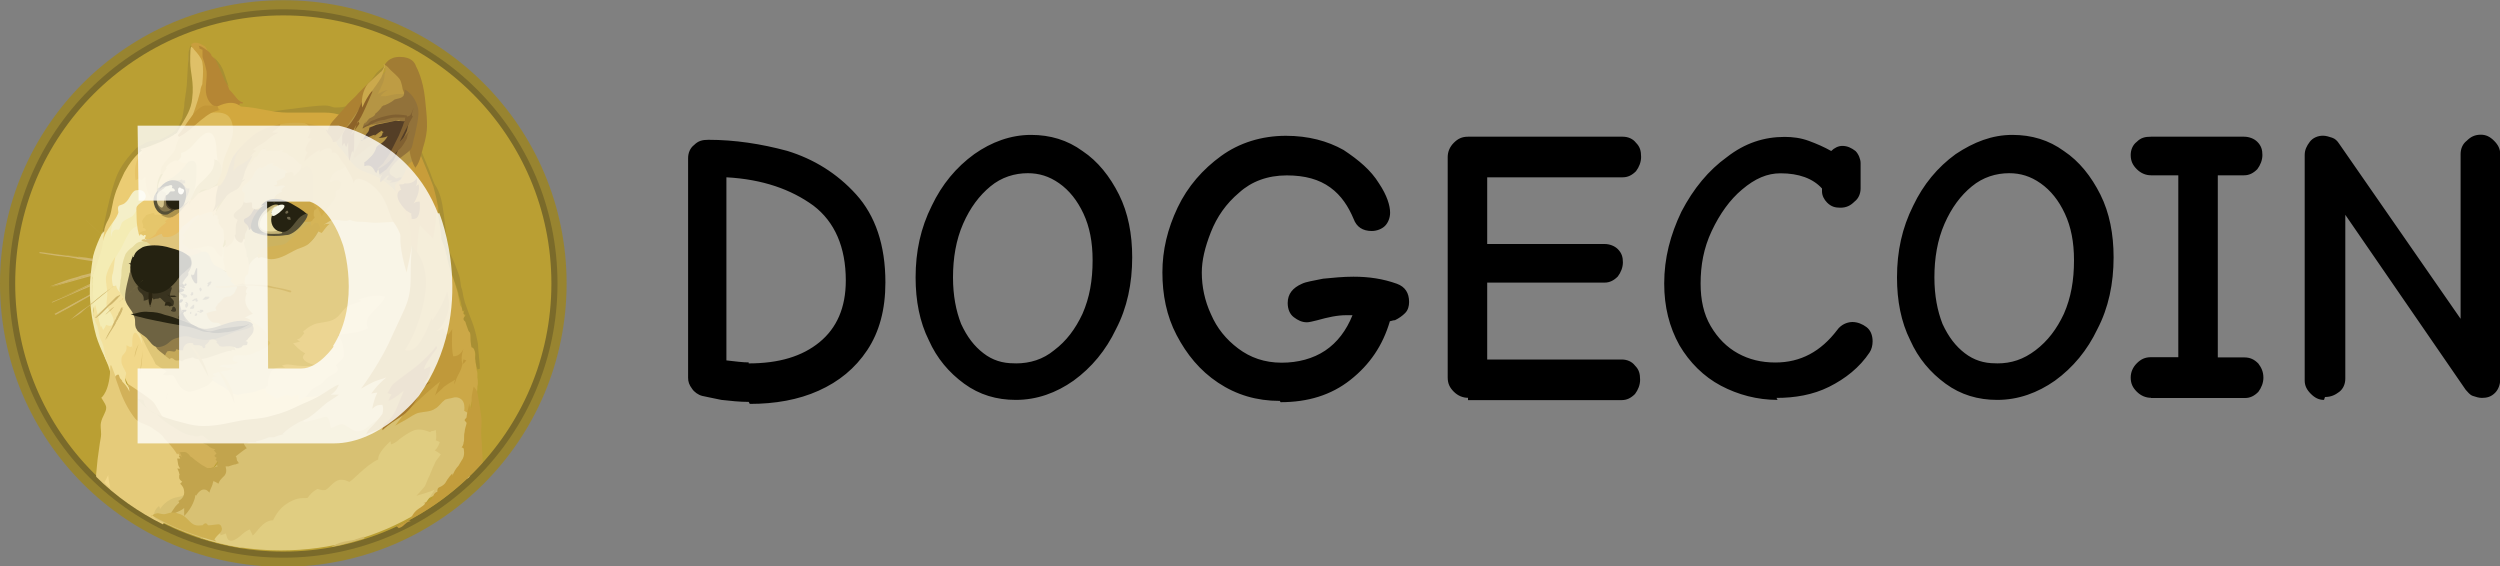 <?xml version="1.0" encoding="UTF-8"?>
<svg xmlns:xodm="http://www.corel.com/coreldraw/odm/2003" xmlns="http://www.w3.org/2000/svg" xmlns:xlink="http://www.w3.org/1999/xlink" version="1.1" id="Layer_1" x="0px" y="0px" viewBox="0 0 2500 566" style="enable-background:new 0 0 2500 566;" xml:space="preserve">
<rect x="0" y="0" width="2500" height="566" fill="#808080" stroke="none"/>
<style type="text/css">
	.st0{fill:#988430;}
	.st1{fill:#7A6A2A;}
	.st2{fill:#BA9F33;}
	.st3{fill-rule:evenodd;clip-rule:evenodd;fill:#CFB66C;}
	.st4{fill-rule:evenodd;clip-rule:evenodd;fill:#E2CC85;}
	.st5{fill-rule:evenodd;clip-rule:evenodd;fill:#F1D789;}
	.st6{fill-rule:evenodd;clip-rule:evenodd;fill:#F4ECB4;}
	.st7{fill-rule:evenodd;clip-rule:evenodd;fill:#F3E19D;}
	.st8{fill-rule:evenodd;clip-rule:evenodd;fill:#F2E8B0;}
	.st9{fill-rule:evenodd;clip-rule:evenodd;fill:#F5EEC0;}
	.st10{fill-rule:evenodd;clip-rule:evenodd;fill:#E6DB9D;}
	.st11{fill-rule:evenodd;clip-rule:evenodd;fill:#E5CB7A;}
	.st12{fill-rule:evenodd;clip-rule:evenodd;fill:#D8C173;}
	.st13{fill-rule:evenodd;clip-rule:evenodd;fill:#E0CD81;}
	.st14{fill-rule:evenodd;clip-rule:evenodd;fill:#DFC57C;}
	.st15{fill-rule:evenodd;clip-rule:evenodd;fill:#E5CC7C;}
	.st16{fill-rule:evenodd;clip-rule:evenodd;fill:#D2C281;}
	.st17{fill-rule:evenodd;clip-rule:evenodd;fill:#E2C270;}
	.st18{fill-rule:evenodd;clip-rule:evenodd;fill:#CCB360;}
	.st19{fill-rule:evenodd;clip-rule:evenodd;fill:#D5B457;}
	.st20{fill-rule:evenodd;clip-rule:evenodd;fill:#D2B257;}
	.st21{fill-rule:evenodd;clip-rule:evenodd;fill:#D2B159;}
	.st22{fill-rule:evenodd;clip-rule:evenodd;fill:#C2A44D;}
	.st23{fill-rule:evenodd;clip-rule:evenodd;fill:#CAA13E;}
	.st24{fill-rule:evenodd;clip-rule:evenodd;fill:#B59544;}
	.st25{fill-rule:evenodd;clip-rule:evenodd;fill:#C89D3A;}
	.st26{fill-rule:evenodd;clip-rule:evenodd;fill:#CEB052;}
	.st27{fill-rule:evenodd;clip-rule:evenodd;fill:#CCA847;}
	.st28{fill-rule:evenodd;clip-rule:evenodd;fill:#C39D3C;}
	.st29{fill-rule:evenodd;clip-rule:evenodd;fill:#D2BA6B;}
	.st30{fill-rule:evenodd;clip-rule:evenodd;fill:#C0993A;}
	.st31{fill-rule:evenodd;clip-rule:evenodd;fill:#A88F33;}
	.st32{fill-rule:evenodd;clip-rule:evenodd;fill:#E3C571;}
	.st33{fill-rule:evenodd;clip-rule:evenodd;fill:#D8B65B;}
	.st34{fill-rule:evenodd;clip-rule:evenodd;fill:#D3AE4D;}
	.st35{fill-rule:evenodd;clip-rule:evenodd;fill:#F4EFC8;}
	.st36{fill-rule:evenodd;clip-rule:evenodd;fill:#EBCC73;}
	.st37{fill-rule:evenodd;clip-rule:evenodd;fill:#E5C66B;}
	.st38{fill-rule:evenodd;clip-rule:evenodd;fill:#E6BD62;}
	.st39{fill-rule:evenodd;clip-rule:evenodd;fill:#B6933F;}
	.st40{fill-rule:evenodd;clip-rule:evenodd;fill:#C49937;}
	.st41{fill-rule:evenodd;clip-rule:evenodd;fill:#DFC068;}
	.st42{fill-rule:evenodd;clip-rule:evenodd;fill:#C99E3D;}
	.st43{fill-rule:evenodd;clip-rule:evenodd;fill:#B58634;}
	.st44{fill-rule:evenodd;clip-rule:evenodd;fill:#E6C367;}
	.st45{fill-rule:evenodd;clip-rule:evenodd;fill:#DCBA5A;}
	.st46{fill-rule:evenodd;clip-rule:evenodd;fill:#E9CE77;}
	.st47{fill-rule:evenodd;clip-rule:evenodd;fill:#CDAE50;}
	.st48{fill-rule:evenodd;clip-rule:evenodd;fill:#D2A83E;}
	.st49{fill-rule:evenodd;clip-rule:evenodd;fill:#C29637;}
	.st50{fill-rule:evenodd;clip-rule:evenodd;fill:#AC8132;}
	.st51{fill-rule:evenodd;clip-rule:evenodd;fill:#A67A2E;}
	.st52{fill-rule:evenodd;clip-rule:evenodd;fill:#8C6228;}
	.st53{fill-rule:evenodd;clip-rule:evenodd;fill:#CBA94C;}
	.st54{fill-rule:evenodd;clip-rule:evenodd;fill:#BE9C44;}
	.st55{fill-rule:evenodd;clip-rule:evenodd;fill:#A17C34;}
	.st56{fill-rule:evenodd;clip-rule:evenodd;fill:#92723A;}
	.st57{fill-rule:evenodd;clip-rule:evenodd;fill:#B18E3E;}
	.st58{fill-rule:evenodd;clip-rule:evenodd;fill:#543E26;}
	.st59{fill-rule:evenodd;clip-rule:evenodd;fill:#806031;}
	.st60{fill-rule:evenodd;clip-rule:evenodd;fill:#B6903C;}
	.st61{fill-rule:evenodd;clip-rule:evenodd;fill:#685026;}
	.st62{fill-rule:evenodd;clip-rule:evenodd;fill:#D4B968;}
	.st63{fill-rule:evenodd;clip-rule:evenodd;fill:#CCA849;}
	.st64{fill-rule:evenodd;clip-rule:evenodd;fill:#585136;}
	.st65{fill-rule:evenodd;clip-rule:evenodd;fill:#252211;}
	.st66{fill-rule:evenodd;clip-rule:evenodd;fill:#C3B378;}
	.st67{fill-rule:evenodd;clip-rule:evenodd;fill:#E6D89C;}
	.st68{fill-rule:evenodd;clip-rule:evenodd;fill:#6F674D;}
	.st69{fill-rule:evenodd;clip-rule:evenodd;fill:#AC924C;}
	.st70{fill-rule:evenodd;clip-rule:evenodd;fill:#9F8E57;}
	.st71{fill-rule:evenodd;clip-rule:evenodd;fill:#EAC970;}
	.st72{fill-rule:evenodd;clip-rule:evenodd;fill:#D7BC6B;}
	.st73{fill-rule:evenodd;clip-rule:evenodd;fill:#453A25;}
	.st74{fill-rule:evenodd;clip-rule:evenodd;fill:#84754B;}
	.st75{fill-rule:evenodd;clip-rule:evenodd;fill:#F7F7E7;}
	.st76{fill-rule:evenodd;clip-rule:evenodd;fill:#F8F6DE;}
	.st77{fill-rule:evenodd;clip-rule:evenodd;fill:#D4C38B;}
	.st78{fill-rule:evenodd;clip-rule:evenodd;fill:#E2D59D;}
	.st79{fill-rule:evenodd;clip-rule:evenodd;fill:#CBAC5A;}
	.st80{fill-rule:evenodd;clip-rule:evenodd;fill:#D6BC6F;}
	.st81{fill-rule:evenodd;clip-rule:evenodd;fill:#DFC677;}
	.st82{fill-rule:evenodd;clip-rule:evenodd;fill:#C4A859;}
	.st83{fill-rule:evenodd;clip-rule:evenodd;fill:#927D49;}
	.st84{fill-rule:evenodd;clip-rule:evenodd;fill:#6E6342;}
	.st85{fill-rule:evenodd;clip-rule:evenodd;fill:#39331F;}
	.st86{fill-rule:evenodd;clip-rule:evenodd;fill:#292311;}
	.st87{fill-rule:evenodd;clip-rule:evenodd;fill:#3F3824;}
	.st88{fill-rule:evenodd;clip-rule:evenodd;fill:#2D2815;}
	.st89{fill-rule:evenodd;clip-rule:evenodd;fill:#82764F;}
	.st90{fill-rule:evenodd;clip-rule:evenodd;fill:#2D2816;}
	.st91{fill-rule:evenodd;clip-rule:evenodd;fill:#574F35;}
	.st92{fill:none;}
	.st93{fill-rule:evenodd;clip-rule:evenodd;fill:#DEC270;}
	.st94{fill-rule:evenodd;clip-rule:evenodd;fill:#CBAF59;}
	.st95{fill-rule:evenodd;clip-rule:evenodd;fill:#E3C677;}
	.st96{fill-rule:evenodd;clip-rule:evenodd;fill:#ECD592;}
	.st97{fill-rule:evenodd;clip-rule:evenodd;fill:#FFFFFF;fill-opacity:0.8;}
</style>
<g id="Layer_x0020_1">
	<g id="_2077802818496">
		<path d="M748.7,401.9c-9.1,0-18.2-1-27.3-2c-9.1-2-15.2-3-19.2-4c-4-1-8.1-4-10.1-7.1c-3-4-4-7.1-4-11.1V158.1    c0-5.1,2-10.1,6.1-13.2c4-4,8.1-5.1,14.2-5.1c26.3,0,52.6,4,78.9,11.1c26.3,8.1,49.6,22.3,68.8,43.5c19.2,21.2,29.3,50.6,29.3,88    c0,27.3-6.1,49.6-18.2,67.8c-12.1,18.2-28.3,31.4-48.6,40.5c-20.2,9.1-43.5,13.2-68.8,13.2l0,0L748.7,401.9z M748.7,363.4    c30.4,0,53.6-7.1,70.8-21.2s26.3-34.4,26.3-61.7c0-33.4-11.1-58.7-32.4-74.9c-22.3-16.2-50.6-26.3-87-28.3v183.1    c9.1,1,16.2,2,22.3,2V363.4z M1015.8,399.9c-19.2,0-36.4-5.1-51.6-16.2c-15.2-11.1-27.3-25.3-35.4-43.5    c-9.1-18.2-13.2-39.5-13.2-62.7c0-26.3,5.1-49.6,16.2-71.8c10.1-21.2,24.3-38.4,42.5-51.6c17.2-12.1,36.4-19.2,56.7-19.2    c19.2,0,36.4,5.1,51.6,16.2c15.2,10.1,27.3,25.3,36.4,43.5c9.1,18.2,13.2,39.5,13.2,62.7c0,26.3-5.1,50.6-16.2,71.8    c-10.1,21.2-24.3,38.4-42.5,51.6C1056.3,392.8,1037,399.9,1015.8,399.9L1015.8,399.9z M1015.8,363.4c14.2,0,27.3-4,38.4-13.2    c12.1-9.1,21.2-21.2,28.3-36.4c7.1-16.2,10.1-33.4,10.1-53.6c0-18.2-3-33.4-9.1-46.5s-14.2-23.3-24.3-30.4    c-10.1-7.1-20.2-10.1-31.4-10.1c-13.2,0-26.3,4-37.4,13.2s-20.2,21.2-27.3,37.4s-10.1,34.4-10.1,53.6c0,18.2,3,33.4,8.1,46.5    c6.1,13.2,13.2,22.3,22.3,29.3c9.1,7.1,19.2,10.1,30.4,10.1l0,0H1015.8z M1279.8,400.9c-23.3,0-43.5-6.1-61.7-18.2    c-18.2-12.1-31.4-28.3-41.5-47.6c-10.1-19.2-14.2-40.5-14.2-62.7s5.1-43.5,15.2-64.8s25.3-38.4,43.5-51.6    c18.2-13.2,40.5-20.2,64.8-20.2c22.3,0,41.5,5.1,57.7,14.2c15.2,10.1,27.3,20.2,35.4,33.4c8.1,12.1,11.1,22.3,11.1,29.3    c0,5.1-2,10.1-5.1,13.2c-3,3-8.1,5.1-13.2,5.1c-9.1,0-15.2-4-18.2-12.1c-5.1-12.1-12.1-23.3-23.3-31.4    c-11.1-8.1-25.3-12.1-43.5-12.1c-19.2,0-35.4,6.1-47.6,17.2c-13.2,11.1-22.3,24.3-28.3,39.5s-9.1,28.3-9.1,40.5    c0,14.2,3,28.3,9.1,41.5c6.1,14.2,15.2,25.3,27.3,34.4c12.1,9.1,26.3,14.2,43.5,14.2c16.2,0,31.4-4,43.5-12.1    c12.1-8.1,21.2-20.2,27.3-35.4h-6.1c-9.1,0-18.2,2-29.3,5.1c-4,1-8.1,2-10.1,2c-5.1,0-9.1-2-13.2-5.1c-4-3-6.1-8.1-6.1-14.2    c0-9.1,5.1-15.2,14.2-19.2c4-2,11.1-3,21.2-5.1c10.1-1,20.2-2,30.4-2c15.2,0,29.3,2,43.5,7.1c8.1,3,12.1,9.1,12.1,18.2    c0,4-1,8.1-4,11.1c-3,3-6.1,5.1-10.1,7.1c-2,0-4,1-5.1,1c-7.1,24.3-20.2,43.5-39.5,58.7c-19.2,15.2-42.5,22.3-69.8,22.3l0,0    L1279.8,400.9z M1468,397.8c-5.1,0-10.1-2-14.2-6.1c-4-4-6.1-8.1-6.1-14.2V157c0-5.1,2-10.1,6.1-14.2c4-4,8.1-6.1,14.2-6.1h154.8    c5.1,0,10.1,2,13.2,6.1c4,4,5.1,8.1,5.1,14.2c0,5.1-2,10.1-5.1,14.2c-4,4-8.1,6.1-13.2,6.1h-135.6V244h117.4    c5.1,0,10.1,2,13.2,5.1c4,4,5.1,8.1,5.1,13.2s-2,10.1-5.1,14.2c-4,4-8.1,6.1-13.2,6.1h-117.4v76.9h134.6c5.1,0,10.1,2,13.2,6.1    c4,4,5.1,8.1,5.1,14.2c0,5.1-2,10.1-5.1,14.2c-4,4-8.1,6.1-13.2,6.1H1468l0,0V397.8z M1777.6,399.9c-20.2,0-39.5-5.1-56.7-14.2    c-17.2-9.1-31.4-23.3-41.5-40.5c-10.1-18.2-15.2-38.4-15.2-61.7c0-25.3,6.1-48.6,17.2-71.8c12.1-23.3,27.3-41.5,45.5-54.6    c18.2-14.2,37.4-20.2,57.7-20.2c8.1,0,16.2,1,24.3,4c8.1,3,15.2,6.1,22.3,10.1c3-3,7.1-5.1,11.1-5.1c5.1,0,9.1,2,13.2,5.1    c3,3,5.1,8.1,5.1,12.1v25.3c0,5.1-2,10.1-6.1,13.2c-4,4-8.1,6.1-14.2,6.1c-5.1,0-9.1-1-13.2-5.1c-3-3-5.1-7.1-5.1-11.1v-3    c-9.1-10.1-23.3-15.2-41.5-15.2c-13.2,0-25.3,5.1-38.4,16.2c-12.1,10.1-22.3,24.3-30.4,41.5s-11.1,34.4-11.1,52.6    c0,16.2,3,30.4,10.1,42.5s16.2,21.2,27.3,27.3c11.1,6.1,23.3,9.1,37.4,9.1c25.3,0,45.5-11.1,61.7-32.4c2-3,5.1-5.1,7.1-6.1    s5.1-2,8.1-2c5.1,0,10.1,2,14.2,5.1c4,3,6.1,8.1,6.1,14.2c0,4-1,8.1-3,11.1c-10.1,15.2-24.3,26.3-40.5,34.4    c-16.2,8.1-34.4,11.1-52.6,11.1L1777.6,399.9z M1997.2,399.9c-19.2,0-36.4-5.1-51.6-16.2c-15.2-11.1-27.3-25.3-35.4-43.5    c-9.1-18.2-13.2-39.5-13.2-62.7c0-26.3,5.1-49.6,16.2-71.8c10.1-21.2,24.3-38.4,42.5-51.6c18.2-12.1,36.4-19.2,56.7-19.2    c19.2,0,36.4,5.1,51.6,16.2c15.2,10.1,27.3,25.3,36.4,43.5s13.2,39.5,13.2,62.7c0,26.3-5.1,50.6-16.2,71.8    c-10.1,21.2-24.3,38.4-42.5,51.6C2037.6,392.8,2018.4,399.9,1997.2,399.9L1997.2,399.9z M1997.2,363.4c14.2,0,26.3-4,38.4-13.2    s21.2-21.2,28.3-36.4c7.1-16.2,10.1-33.4,10.1-53.6c0-18.2-3-33.4-9.1-46.5c-6.1-13.2-14.2-23.3-24.3-30.4s-20.2-10.1-31.4-10.1    c-13.2,0-26.3,4-37.4,13.2c-11.1,9.1-20.2,21.2-27.3,37.4s-10.1,34.4-10.1,53.6c0,18.2,3,33.4,8.1,46.5    c6.1,13.2,13.2,22.3,22.3,29.3s19.2,10.1,30.4,10.1l0,0H1997.2z M2151,397.8c-5.1,0-10.1-2-14.2-6.1c-4-4-6.1-8.1-6.1-14.2    c0-5.1,2-10.1,6.1-14.2c4-4,8.1-6.1,14.2-6.1h27.3V175.3H2151c-5.1,0-10.1-2-14.2-6.1c-4-4-6.1-8.1-6.1-14.2    c0-5.1,2-10.1,6.1-13.2c4-4,8.1-5.1,14.2-5.1h93.1c5.1,0,10.1,2,13.2,5.1c4,4,5.1,8.1,5.1,13.2c0,5.1-2,10.1-5.1,14.2    c-4,4-8.1,6.1-13.2,6.1h-26.3v182.1h26.3c6.1,0,10.1,2,14.2,6.1c3,4,5.1,8.1,5.1,14.2c0,5.1-2,10.1-5.1,14.2    c-4,4-8.1,6.1-13.2,6.1H2153H2151z M2324,399.9c-5.1,0-9.1-2-13.2-6.1c-4-4-6.1-8.1-6.1-13.2V155c0-5.1,2-9.1,5.1-13.2    c3-4,8.1-6.1,13.2-6.1c3,0,6.1,1,9.1,2c3,1,5.1,3,7.1,6.1l121.4,175V154c0-5.1,2-10.1,6.1-13.2c4-4,8.1-6.1,14.2-6.1    c5.1,0,9.1,2,13.2,6.1c4,4,6.1,8.1,6.1,13.2v225.6c0,5.1-2,10.1-5.1,13.2c-4,4-8.1,5.1-13.2,5.1c-3,0-6.1-1-9.1-2    c-3-1-5.1-4-7.1-6.1l-120.4-175v163.9c0,5.1-2,10.1-6.1,13.2c-4,3-8.1,5.1-14.2,5.1l0,0L2324,399.9z"></path>
		<circle class="st0" cx="283.3" cy="283.5" r="283.3"></circle>
		<circle class="st1" cx="283.3" cy="283.5" r="274.2"></circle>
		<circle class="st2" cx="283.3" cy="283.5" r="268.1"></circle>
		<path class="st3" d="M123.4,253.2c-2-1-3-3-5.1-4c-2-1-3-3-5.1-4l-5.1-4c-1-1-2-1-2-2c-1-1-2-1-2-2c-6.1-6.1-13.2-12.1-19.2-18.2    c6.1,6.1,13.2,12.1,19.2,18.2l2,2c1,1,2,1,2,2l5.1,4c2,1,3,3,5.1,4C120.4,251.1,121.4,252.1,123.4,253.2L123.4,253.2z M39.5,252.1    c0,0,23.3,2,34.4,4c10.1,1,42.5,6.1,42.5,6.1L39.5,252.1z M39.5,252.1c6.1,1,13.2,1,19.2,2c3,0,6.1,1,10.1,1l5.1,1c2,0,3,0,5.1,1    l19.2,3l10.1,2c3,1,6.1,1,10.1,2c-3,0-6.1-1-10.1-1l-10.1-1l-19.2-3c-2,0-3-1-5.1-1l-5.1-1c-3,0-6.1-1-10.1-1    c-6.1-1-13.2-2-19.2-3l0,0V252.1z M114.3,268.3c0,0-24.3,6.1-32.4,9.1c-8.1,2-32.4,10.1-32.4,10.1l65.8-18.2l0,0L114.3,268.3z"></path>
		<path class="st3" d="M114.3,268.3c-5.1,2-11.1,3-16.2,5.1l-16.2,4c-5.1,2-11.1,3-16.2,5.1l-8.1,2c-3,1-5.1,1-8.1,2    c3-1,5.1-2,8.1-3l8.1-3c5.1-2,11.1-3,16.2-5.1c5.1-1,11.1-3,16.2-4c5.1-1,11.1-3,16.2-4l0,0l0,0V268.3z M51.6,301.7    c3-1,33.4-15.2,41.5-19.2c4-2,14.2-5.1,14.2-5.1L51.6,301.7z"></path>
		<path class="st3" d="M52.6,301.7c2-1,5.1-2,7.1-3l7.1-3l13.2-6.1c4-2,9.1-4,13.2-6.1c2-1,5.1-2,7.1-3l4-1c1,0,2-1,4-1    c-4,2-9.1,4-14.2,6.1c-4,2-9.1,4-14.2,6.1l-14.2,6.1c-5.1,2-9.1,4-14.2,6.1l0,0l0,0L52.6,301.7z M55.6,314.9    c0,0,28.3-16.2,37.4-22.3c5.1-3,21.2-11.1,21.2-11.1l-59.7,32.4L55.6,314.9z"></path>
		<path class="st3" d="M55.6,314.9c5.1-3,10.1-6.1,14.2-9.1l7.1-4c2-1,5.1-3,7.1-4c2-1,5.1-3,7.1-4c1-1,2-1,4-2l4-2    c5.1-2,10.1-5.1,15.2-7.1c-5.1,3-10.1,6.1-15.2,8.1c-2,1-5.1,3-7.1,4c-2,1-5.1,3-7.1,4c-2,1-5.1,3-7.1,4l-7.1,4L55.6,314.9    L55.6,314.9L55.6,314.9z M151.8,263.3c0,0-17.2,13.2-23.3,18.2c-6.1,4-22.3,16.2-22.3,16.2l9.1-12.1L151.8,263.3z"></path>
		<polygon class="st4" points="215.5,393.8 206.4,376.6 211.5,355.3 248.9,341.2 232.7,308.8 240.8,276.4 255,247.1 300.5,239     333.9,207.6 406.7,212.7 420.9,290.6 393.6,386.7 377.4,437.3 314.6,439.3 285.3,419.1 250.9,404.9   "></polygon>
		<path class="st5" d="M325.8,393.8c0,0-9.1,4-23.3,3c-4-6.1-34.4-8.1-34.4-8.1s-4-1-10.1,2c-7.1,3-13.2,2-19.2,4    c-6.1,1-12.1-6.1-16.2-8.1c-4-2-10.1-6.1-10.1-6.1l-13.2-1L174,368.5L133.5,328l-11.1,17.2l-3,21.2l12.1,25.3l33.4,30.4l63.7,16.2    l38.4-11.1l47.6-20.2l12.1-13.2l0,0H325.8z"></path>
		<polygon class="st6" points="97.1,251.1 105.2,226.8 115.3,210.7 146.7,207.6 137.6,234.9 111.3,281.5 122.4,323 103.2,333.1     97.1,324 92.1,302.7 92.1,279.5   "></polygon>
		<path class="st7" d="M132.5,391.8l-6.1-8.1c0,0-2-4-1-7.1c1-3,1-4,0-5.1c0-1-4-6.1-4-10.1s0-5.1,3-8.1c3-3,2-8.1,2-8.1l4,2l1-1    c0,0,1,1,1,3c0-2-1-14.2,2-16.2c3-3,8.1,12.1,8.1,12.1l-3-21.2l-8.1-22.3l-15.2-20.2l-1-22.3v-2c0,0-7.1,10.1-9.1,19.2    c-1,6.1,2,13.2,1,21.2c-1,8.1-1,8.1,1,11.1c2,3,7.1,10.1,5.1,15.2c-2,4-7.1,1-7.1,1s-1,3-3,5.1c-1-2-1-3-2-4c0,1,0,2,0,2    s-1-3-2-7.1c-1-5.1-3-12.1-4-16.2c-1,2-2,9.1-2,9.1l1,10.1l4,14.2l4,9.1l3,11.1l3,7.1l2,6.1l2,13.2l10.1,11.1l5.1,2l4-2l0,0l0,0    L132.5,391.8z"></path>
		<path class="st8" d="M103.2,230.9c0,0-7.1,13.2-10.1,25.3c-2,13.2-4,26.3-3,43.5c1,17.2,4,28.3,6.1,36.4    c4,13.2,13.2,30.4,13.2,30.4v-1c-2-3-3-6.1-4-9.1c-1-5.1-2-11.1-3-13.2c-1-3-3-5.1-3-8.1c-1-3-1-8.1-3-11.1c-1-1-2-5.1-3-9.1    c0-6.1,0-12.1,0-17.2c-1-9.1-2-15.2-1-19.2c1-5.1,6.1-18.2,9.1-28.3c2-7.1,1-12.1,4-18.2s6.1-11.1,6.1-14.2c1-3-9.1,14.2-9.1,14.2    l0,0l0,0L103.2,230.9z"></path>
		<path class="st9" d="M138.6,225.8c0,0-4,1-6.1,3c-2,2-3,3-5.1,7.1c-2,3-3,6.1-5.1,10.1c-2,4-6.1,10.1-7.1,12.1s-1,12.1-3,17.2    c-1,5.1,1,11.1,1,11.1l3-1c0,0,0,3,3,6.1c3,2,3-8.1,3-8.1l10.1-33.4l15.2-10.1l2-8.1l-10.1-6.1l0,0l0,0H138.6z"></path>
		<path class="st10" d="M145.7,241c0,0-7.1,0-10.1,3c-1,1-2,2-3,3c-3,2-5.1,4-7.1,7.1c-1,3-3,7.1-4,16.2c0,3,0,7.1-1,10.1    c0,4-1,7.1-1,9.1c0,4,5.1,7.1,5.1,12.1l9.1-5.1l9.1-34.4l19.2-12.1L150.7,238l-6.1,4l0,0l0,0L145.7,241z"></path>
		<path class="st11" d="M96.1,475.7v-1c1-12.1,2-20.2,3-26.3c1-8.1,2-11.1,2-14.2c0-5.1-1-8.1,0-12.1c1-5.1,5.1-10.1,5.1-14.2    c0-3-2-5.1-3-7.1c-1-2-2-3-2-3s9.1-6.1,9.1-32.4c0,0,0,0,1,0l5.1,13.2l3,4l12.1,22.3l15.2,15.2l23.3,15.2l14.2,16.2l1,42.5    l-19.2,24.3l-3,6.1c-24.3-12.1-47.6-28.3-66.8-47.6l0,0V475.7z"></path>
		<path class="st12" d="M153.8,515.2c0,0,0-5.1,5.1-9.1c1,1,1,2,1,3c1-1,6.1-10.1,18.2-12.1c12.1-2,15.2-11.1,15.2-11.1l26.3-23.3    l30.4-27.3l36.4-13.2l17.2-4c0,0,0,1,0,4c3,0,10.1-2,17.2-4c3-1,6.1-2,7.1,0c2,2,2,7.1,3,10.1c3-1,8.1-4,11.1-4    c5.1,1,10.1,7.1,15.2,7.1c7.1,0,10.1-4,15.2-8.1c3-2,7.1-4,9.1-6.1c6.1-4,65.8-22.3,65.8-22.3l21.2,1l3,22.3l-2,58.7c0,0,0,0-1,1    l-96.1,49.6l-132.5,20.2c-29.3-5.1-58.7-15.2-85-29.3L153.8,515.2L153.8,515.2L153.8,515.2z"></path>
		<path class="st5" d="M104.2,482.8c2-4,4-7.1,4-8.1c0,2,1,8.1,2,13.2c-2-2-4-3-5.1-5.1l0,0H104.2z"></path>
		<path class="st13" d="M201.3,538.5l17.2-5.1h1c0,0,1,0,1,2c2-1,4-1,5.1-2c1,1,1,6.1,4,7.1s6.1-1,10.1-4c3-3,7.1-6.1,10.1-7.1    c1,2,2,4,3,6.1c4-3,10.1-15.2,20.2-15.2c3-6.1,7.1-12.1,13.2-16.2c9.1-6.1,14.2-6.1,21.2-6.1c3-4,6.1-7.1,10.1-9.1c1,0,4,2,8.1,1    c4-2,8.1-9.1,14.2-10.1c1,0,1,0,2,0c3,0,5.1,1,7.1,2s17.2-17.2,29.3-22.3c0-1-1-6.1,12.1-18.2c1,1,0,3,1,3c0,0,4-1,8.1-5.1    c5.1-4,12.1-8.1,15.2-9.1c7.1-2,15.2,2,15.2,2c1,0,1-1,2-1c2,0,3-1,4-1c0,2,1,6.1,0,10.1c1,1,3,1,4,2c-1,2-2,6.1-5.1,8.1    c2,1,3,2,6.1,4c-1,2-4,5.1-5.1,7.1c-1,2-5.1,11.1-6.1,14.2c-2,3-4,10.1-5.1,11.1c-1,1-5.1,6.1-8.1,9.1c3-1,14.2-4,18.2-6.1    c-1,2-8.1,12.1-15.2,22.3c-41.5,25.3-89,38.4-138.6,38.4c-27.3,0-55.6-4-82-13.2l0,0L201.3,538.5z"></path>
		<path class="st14" d="M146.7,239c0,0-4,0-5.1,1c-1,1,4,2,5.1,2c1,1,5.1,3,5.1,5.1c1,2,28.3,13.2,28.3,13.2l19.2-1l7.1-9.1    L193.2,239l9.1-26.3l-12.1,2l-29.3,17.2l-14.2,5.1l-2,3l0,0L146.7,239z"></path>
		<path class="st15" d="M190.2,248.1c1,1,2,1,3,1l0,0c4,0,8.1,1,9.1,3c3,3,10.1,14.2,10.1,14.2l17.2,6.1l1-20.2L211.5,239l-21.2,8.1    V248.1L190.2,248.1L190.2,248.1z"></path>
		<path class="st16" d="M186.2,256.2c0,0,3,0,7.1-1c4-1,10.1-5.1,13.2-3c4,2,3,7.1,7.1,12.1c3,3,7.1,3,10.1,6.1c3,3,12.1,2,12.1,2    l3,19.2l-14.2,18.2l-5.1,22.3h-19.2l-17.2-7.1l-9.1-21.2l4-21.2l6.1-25.3l0,0L186.2,256.2z"></path>
		<path class="st17" d="M223.6,257.2h1c-1,0-2,1-1,4c0,3,2,6.1,1,8.1c1,1,2,2,2,4c1,2,1,4,6.1,5.1c-1,0-1,1-2,2c-1,1,3,3,5.1,6.1    c2,0,7.1-2,7.1-2l1,1l2-1c0,0-2-1-1-6.1c1-4,3-4,3-4s1-5.1,1-7.1c1-2,1-9.1,1-9.1l-1-16.2l-8.1-5.1l-7.1-6.1l-6.1,12.1l-4,4V257.2    l1,1l0,0L223.6,257.2z"></path>
		<path class="st18" d="M243.8,243c0,0,1,4,2,7.1c0-1,0-1,0-2c0-1,1,6.1,1,9.1h1c0,0,1,5.1,1,8.1c2-3,4-6.1,8.1-8.1c2-1,4-2,6.1-2    c3,0,6.1,2,10.1,2c10.1,0,19.2-7.1,26.3-10.1c5.1-2,9.1-3,12.1-6.1c1-1,4-4,6.1-8.1c3-5.1,6.1-10.1,10.1-11.1c-1,0-2,0-4,0h-1    c0,0,1-1,3-2c2-1,4-3,7.1-3c5.1,0,8.1,1,11.1,1s5.1-1,5.1-1s3,2,10.1,2s11.1,1,15.2,1s16.2-1,19.2-1c2,0,4,1,6.1,2l-11.1-32.4    L348,153l-24.3,17.2l-36.4,36.4l-35.4,13.2l-7.1,8.1V241l0,0L243.8,243z"></path>
		<path class="st19" d="M323.8,224.8c0,0,1-1,3-2s4-3,7.1-3c5.1,0,8.1,1,11.1,1c3,0,5.1-1,5.1-1s3,2,10.1,2s11.1,1,15.2,1    c4,0,16.2-1,19.2-1c2,0,4,1,6.1,2l-5.1-15.2l-6.1-11.1l-17.2-18.2l-20.2-12.1l-7.1-2l-18.2,11.1l-16.2,42.5v9.1l11.1,5.1    c3-4,6.1-8.1,8.1-9.1c-2,0-4,0-4,0l0,0l0,0L323.8,224.8z"></path>
		<path class="st20" d="M322.7,227.9c-2,0-3,0-3-1c-1-4-2-4-4-4c-1,0-3,2-4,3c-1,0-2-3-2-3h-1c0,0-6.1,4-10.1,8.1    c-4,4-11.1,12.1-14.2,13.2c-3,1-13.2,2-17.2,3c-4,1-8.1,3-8.1,4c-1,1,2,1,2,2s-3,0-4,1c0,0,1,3,1,4c1,0,2-1,3-1c3,0,6.1,2,10.1,2    c10.1,0,19.2-7.1,26.3-10.1c5.1-2,9.1-3,12.1-6.1c1-1,4-4,6.1-8.1c2-3,3-5.1,5.1-7.1l0,0l0,0H322.7z"></path>
		<path class="st21" d="M177.1,454.5c0,0-1-3-9.1-12.1c-2-2-4-4-5.1-6.1c-4-4-6.1-5.1-9.1-7.1c-6.1-5.1-13.2-5.1-18.2-10.1    c-5.1-6.1-11.1-16.2-15.2-27.3c-4-11.1-5.1-14.2-5.1-15.2c0,0,1-2,3-2c1,0,1,3,2,4c1,1,2,2,2,3c2,2,5.1,5.1,7.1,10.1    c0-4-2-8.1-2-8.1s8.1,5.1,15.2,10.1c7.1,5.1,10.1,7.1,12.1,10.1c2,3,7.1,12.1,9.1,15.2c2,3,33.4,12.1,33.4,12.1l15.2,11.1    l7.1,16.2l-6.1,9.1l-11.1,2l-18.2-8.1l-6.1-8.1l0,0l0,0L177.1,454.5z"></path>
		<path class="st22" d="M137.6,398.8c0,0,4,6.1,13.2,12.1c8.1,5.1,21.2,9.1,33.4,12.1c7.1,2,13.2,3,19.2,3c16.2,0,27.3-4,41.5-6.1    c7.1-1,16.2-1,26.3-4c12.1-3,19.2-6.1,29.3-11.1c7.1-3,14.2-6.1,19.2-9.1c7.1-4,13.2-9.1,19.2-11.1c-1,2-2,6.1-8.1,10.1    c3,0,8.1,0,8.1,0s-4,3-12.1,8.1c-5.1,4-11.1,10.1-17.2,14.2c-4,3-9.1,4-12.1,6.1c-7.1,4-10.1,6.1-15.2,11.1c2,0,2,0,2,0    s-6.1,1-10.1,3c-1,0-2,0-5.1,0c-2,1-5.1,2-8.1,3c-4,1-5.1,1-5.1,1l1,1c0,0-5.1,0-7.1,0l0,0h-1c-1,1-2,1-3,1s-1,0-2,0    c0,1,2,4,3,5.1c-1,0-11.1,8.1-11.1,8.1s1,1,1,2c0,1,0,2,1,3c1,1,1,2,1,2s-1,0-3,1c-2,0-4,1-7.1,2c-1,0-2,0-3,0c0,1,2,5.1-1,9.1    c-4,4-5.1,5.1-6.1,8.1c-1,0-1-1-2-1c-1-1-3-1-3-2c0,1-1,3-1,4c-1,3-3,6.1-3,8.1c-1-1-3-4-7.1-3c-3,1-6.1,5.1-6.1,6.1c0-1-1-1-1,0    s-2,11.1-11.1,20.2c0-2,0-7.1,0-8.1c-1,1-2,2-9.1,5.1c-6.1,3-5.1,6.1-5.1,6.1s-1-4,3-9.1c3-5.1,6.1-7.1,6.1-7.1v-1l-1-1    c1,0,6.1-3,6.1-8.1s-2-7.1-4-9.1l2-2c0,0-3-2-3-4c0-1,0-1,0-2c0-1,1-2,0-2c0-1-1-4-2-5.1h3c0,0-2-3-2-4c0-1-1-5.1-1-6.1    c1,0,3,0,3,0c0-1-2-2-1-3c1,0,2,1,3,2c-1-1-1-4-3-5.1c1,0,4-1,7.1,0c3,2,4,4,4,4s2,1,4,3c3,2,6.1,5.1,12.1,8.1c1,1,4,1,7.1,0    c1,0,2-1,3-1h1c0-1-1-2-2-3c1,0,2,0,2,0s1-1-2-4c1-1,1-1,1-2c-1,0-2-1-2-2c0,0,1-1,2-2c-1-1-2-3-3-3c1,0,1-1,2-1s-4-1-5.1-2    c-1-1-3-2-4-3c-1,0-3-1-4-2c1,0,2,0,3,0c1,0,1,0,1,0s0-1,2-1c1,0,2,0,2-1c1,0-2,0-4-2c-2-2-3-3-5.1-3c-1,0-3,1-5.1,1c-2,0-3-1-3-1    s-6.1,1-19.2-8.1c-12.1-7.1-17.2-13.2-17.2-13.2c-1,0-2-1-3-1c-4-2-10.1-7.1-10.1-13.2l0,0l0,0L137.6,398.8z"></path>
		<path class="st23" d="M305.5,123.7c1,0,2,1,3,2c2,2,3,7.1-1,12.1c2,1,3,1,4,1c-2,2-5.1,6.1-6.1,10.1c0,3,2,4,2,4s-3,3-3,9.1    c1-2,3-3,4-4c3-3,8.1-6.1,11.1-8.1l0,0c0,1,0,1,0,2s6.1-5.1,11.1-3c2,1,1,4,1,4s3-1,5.1,1c2,2,5.1,8.1,7.1,10.1c1,1,2,3,4,6.1    c2,4,5.1,8.1,6.1,13.2c0-2,1-6.1,7.1-4c7.1,2,14.2,7.1,21.2,17.2c6.1,10.1,8.1,21.2,11.1,25.3c3,4,7.1,11.1,7.1,14.2    c0,3-1,12.1,6.1,36.4c2-8.1,5.1-24.3,5.1-24.3l2-15.2l2-46.5l-48.6-40.5l-38.4-27.3l-24.3,2l2,3l0,0l0,0H305.5z"></path>
		<path class="st24" d="M396.6,193.5c0,0-1-4-12.1-12.1c-11.1-8.1-20.2-8.1-28.3-14.2c-6.1-5.1-13.2-17.2-17.2-20.2    c-4-4-5.1-15.2-5.1-15.2l14.2-12.1l21.2-30.4L386.5,70l8.1,12.1l12.1,14.2l6.1,27.3l2,40.5l-19.2,29.3l0,0H396.6z"></path>
		<path class="st25" d="M410.8,242c0-1,0-2,0-3c0-5.1-1-10.1-2-15.2c-3-9.1-10.1-26.3-13.2-32.4c-1-7.1,0-7.1,1-8.1    c1-1,6.1-4,9.1-13.2c3-10.1,11.1-10.1,11.1-10.1l5.1-4l8.1,20.2l7.1,18.2l2,14.2l2,12.1l-4,24.3l-18.2,17.2l-8.1-18.2l0,0l0,0V242    z"></path>
		<path class="st26" d="M151.8,517.2v-1l1-1l1-1c0,0,3-1,4-1s4,1,6.1,1c3,0,7.1-3,13.2-1c9.1,2,11.1,8.1,16.2,11.1c4,2,7.1,1,8.1,1    h1c0,0,2-2,3-2c2,0,2,2,3,2c3,0,8.1-1,10.1-1c2,0,3,2,3,3c1,2,0,4-1,5.1c-3,3-5.1,5.1-6.1,7.1c1,1,1,1,2,2    c-22.3-6.1-44.5-14.2-64.8-26.3l0,0V517.2z"></path>
		<path class="st27" d="M395.6,425.1c0,0,7.1-9.1,10.1-14.2c2-5.1-8.1-66.8-8.1-66.8l20.2-67.8l-1-22.3c0,0,1-20.2,3-29.3    c3,5.1,12.1,11.1,13.2,14.2c1-6.1,4-19.2,3-33.4c2,3,6.1,29.3,6.1,29.3l4,17.2l5.1,19.2l6.1,20.2l3,14.2l2,3l2,6.1l2,6.1l5.1,14.2    l3,12.1l2,21.2c0,2,1,3,1,5.1s0,4,0,4s1,5.1,0,9.1c0,4,0,6.1-3,9.1c-3,3-5.1,18.2-5.1,18.2l-5.1-3c0,0,1-5.1-1-9.1    s-7.1-5.1-10.1-4c-3,1-8.1,1-9.1,3c-2,1-5.1,6.1-9.1,8.1c-4,3-12.1,3-16.2,4c-4,1-8.1,4-13.2,7.1c-4,2-7.1,4-11.1,6.1l0,0l0,0    L395.6,425.1z"></path>
		<path class="st28" d="M395.6,525.3c0,0,0,0,1,1c32.4-15.2,61.7-36.4,86-63.7c0-9.1-1-19.2-1-22.3c-1-7.1,0-15.2,0-19.2    s-3-22.3-4-27.3c-1-5.1-4-7.1-4-7.1s-2,9.1-2,11.1s0,7.1,0,9.1v-1c0,1-1,3-1,3v-2c0,0-1,0-1-1c0-1,0-1,0-2c0-1-1,2-2,7.1    c-1,5.1-1,5.1-1,6.1c0,1-2,2-2,3c0,1,2,2,2,3s-2,6.1-2,9.1c-1,3,0,8.1-1,10.1c0,2-1,4-2,5.1c1,0,2,1,2,1s2,7.1-2,12.1    c-1,2-2,3-3,5.1c-3,3-5.1,7.1-6.1,10.1c0-1,0-1,0-2c0-1-5.1,5.1-7.1,9.1c-3,4-6.1,4-7.1,5.1c-1,1-1,3-1,4c-1,0-3,1-4,4    c-1,2-2,4-4,5.1c-2,1-5.1,2-6.1,2c1,0,2,0,2,1c-1,1-4,3-7.1,5.1c-3,2-5.1,5.1-6.1,7.1c-1,2-2,3-4,3c1,1,2,2,3,2c-1,0-3,0-6.1,3    c-3,3-4,3-6.1,4l0,0l0,0L395.6,525.3z"></path>
		<path class="st29" d="M331.8,546.6c2-1,4-2,6.1-3c7.1-3,15.2-3,17.2-4c3-1,5.1-2,9.1-3c0,1,0,2,0,2c-10.1,3-21.2,6.1-31.4,8.1l0,0    H331.8z"></path>
		<path class="st30" d="M463.4,359.4c0,0-1,8.1-4,13.2c-3,5.1-5.1,12.1-5.1,12.1c0-2,0-3,1-5.1c-3,2-11.1,6.1-13.2,9.1    c-2,2-6.1,5.1-7.1,7.1c2-6.1,4-12.1,5.1-14.2c-3,2-18.2,15.2-26.3,23.3l-25.3,20.2c-3,2-6.1,3-9.1,4c-4,2-9.1,3-13.2,5.1    c1-3,3-5.1,5.1-7.1s9.1-10.1,11.1-13.2c1-4,1-6.1,0-9.1c-1,0-4,0-6.1,1c-2,1-4,3-4,3s1-8.1,5.1-16.2c-2,0-6.1,1-6.1,1    s6.1-9.1,15.2-16.2c-3,1-6.1,2-9.1,3c-6.1,2-12.1,6.1-16.2,8.1c3-4,21.2-29.3,31.4-53.6c11.1-24.3,15.2-30.4,17.2-43.5    c1-6.1,1-16.2,1-24.3c0-8.1,1-16.2,1-21.2c3,3,13.2,13.2,14.2,35.4c0,22.3-10.1,52.6-21.2,68.8c3,1,10.1,2,17.2-11.1    C429,327,429,323,432,317.9c0,3,0,3,0,3s10.1-13.2,15.2-29.3c1,7.1,4,13.2-1,25.3c-4,11.1-10.1,14.2-10.1,14.2s3,0,7.1-3    c1,2,1,4,2,4c1,1,3,2,3,3c1-2,3-4,4-6.1c0,4-1,19.2,1,27.3c3,0,7.1-1,10.1-7.1c-2,6.1-2,10.1-1,15.2c2-1,4-4,4-4l0,0l0,0    L463.4,359.4z"></path>
		<path class="st31" d="M345,106.5c0,0-3,1-9.1,1c-5.1,0-4-2-12.1-2c-12.1,0-56.7,7.1-63.7,7.1c-5.1,0,17.2,2,17.2,2l55.6,1l11.1-1    l4-8.1H345z"></path>
		<path class="st32" d="M200.3,215.7c0,0-7.1,5.1-10.1,10.1c-3,4-5.1,7.1-8.1,10.1l0,0c1,0,1,0,2,0c1,0,0,1-1,1l0,0c1,0,2,0,2,1    c-1,1-4,3-2,6.1c2,2,5.1,3,5.1,3s-1,2,2,2c7.1,0,15.2-3,18.2-3c4,1,6.1,1,8.1,6.1c3,4,5.1,5.1,5.1,5.1s2-4,1-10.1    c1-3,2-7.1,2-10.1l-2-17.2l-10.1-13.2l-13.2,7.1l-1,3l0,0L200.3,215.7z"></path>
		<path class="st33" d="M212.5,212.7c0,0,1,2,5.1,3c0,1,0,1,0,2s0,2,0,2l1-1c0,1,0,3,0,4s0,1,1,2l0,0c0,0,1,2,3,4l0,0v-1    c0,1,0,1,1,2l0,0c0,0,0,7.1,1,11.1c0,0,0-1,1-1c0,0,0,2,0,4s0,4,0,4c1-1,2-1,3-2s4-2,5.1-6.1c1-2,1-4,2-6.1c0,1,1,2,1,3s2,1,2,1    v-5.1l3-11.1l2-7.1l12.1-18.2l21.2-16.2l19.2,4l16.2-21.2l-27.3-16.2l-26.3,3l-23.3,32.4l-19.2,29.3l-3,5.1l0,0l0,0L212.5,212.7z"></path>
		<path class="st34" d="M348,166.1c0,0-2,0-6.1,3c-5.1,2-8.1,3-10.1,7.1c-2,3-2,6.1-2,6.1s3-1,5.1-2c2,0,4,0,4,0c0,1-1,1-1,1    s4,0,3,2c0,2-1,4-1,5.1c-1,1-3,2-4,3c-1,2,0,2,0,4c0,2-2,5.1-7.1,11.1s-7.1,10.1-7.1,10.1s-2-5.1-4-9.1c-1,0-6.1,3-6.1,3    l-11.1-39.5v-3c0,0,1-1,1-3c-2-1-2-1-4-3c-2-2-4-5.1-8.1-6.1c-1-1-1-2-4-3s-4-1-4-1s1-1,2-2c-2,0-3,1-7.1,1c-4,0-4,0-6.1,0    s-4,1-5.1-2c-1-1-3,0-5.1,3c-2,3-2,5.1-6.1,6.1c0,2-1,3-2,4c-1,2-3,3-5.1,6.1c-3,4-3,10.1-8.1,15.2c-5.1,5.1,1-14.2,1-14.2    l9.1-21.2l24.3-24.3l38.4-3l4,20.2l19.2,6.1l12.1,18.2l0,0l0,0L348,166.1z"></path>
		<path class="st23" d="M354.1,170.2l-16.2-23.3l-11.1-9.1c0,0-8.1-15.2-9.1-15.2c0,0-8.1-1-13.2-1l1,2c1,0,2,1,3,2    c2,2,3,7.1-1,12.1c2,1,3,1,4,1c-2,2-5.1,6.1-6.1,10.1c0,3,2,4,2,4s-3,3-3,9.1c1-2,3-3,4-4c3-3,8.1-6.1,11.1-8.1l0,0c0,1,0,1,0,2    s6.1-5.1,11.1-3c2,1,1,4,1,4s3-1,5.1,1c2,2,5.1,8.1,7.1,10.1c1,1,2,3,4,6.1c2,4,5.1,8.1,6.1,13.2c0-2,0-4,4-4l-5.1-9.1l0,0H354.1z    "></path>
		<path class="st35" d="M111.3,237c0,0-1-3,0-8.1s3-8.1,3-16.2c1-8.1,6.1-18.2,6.1-18.2l15.2-7.1l10.1,3l3,14.2l-13.2,7.1    c0,0-1,3-4,5.1c-4,2-9.1,4-10.1,7.1c-1,2-1,3-2,5.1c0,2-4-1-6.1,2c-2,2-2,5.1-2,7.1l0,0V237z"></path>
		<path class="st36" d="M141.6,232.9c0,0-1,1-2,3c-1-1-3-10.1-3-18.2s-1-10.1,1-12.1c2-3,9.1-5.1,8.1-10.1c-1-5.1-5.1-6.1-10.1-5.1    c-4,1-6.1,9.1-10.1,12.1c-3,3-6.1,2-7.1,4s0,4,0,6.1c0,0-1,3-3,6.1c-4,6.1-11.1,14.2-12.1,22.3c0-4,0-4,1-9.1l-1-1l4-15.2l3-12.1    l6.1-20.2l11.1-21.2l11.1-12.1l12.1,1l1,17.2l7.1,33.4l14.2,17.2l-22.3,15.2l-9.1,1l0,0l0,0V232.9z"></path>
		<path class="st37" d="M148.7,239c0,0-2,0-3,0s-1-1-1-1s1-1,1-2l0,0c0-1,0-1-1-1s-1,1-1,1s-1-1-2-1h1c-1-1-3-1-4-1c1-1,3-3,5.1-3    c1,0,2,0,2-1s-1-2-3-2c0-1,1-1,0-4c-1-2-1-4,0-4c0-1,1-2,2-3s1-2,2-2c0,0,2-1,3-1c2-1,3-1,4-1c1,1,1,2,1,2s3-1,6.1,0    c3,1,10.1,2,10.1,2l2,5.1L156.8,236l-7.1,3H148.7L148.7,239L148.7,239z"></path>
		<path class="st38" d="M171,216.7c0,0-5.1,3-6.1,5.1c1,0,2,1,1,1c-1,1-4,3-6.1,5.1c-2,2-4,5.1-4,6.1c-1,1-6.1,5.1-8.1,5.1    c4,0,11.1-5.1,14.2-5.1c0,1,1,3,2,3c2,0,6.1,1,12.1-3c6.1-4,4-6.1,7.1-8.1c5.1-3,7.1-6.1,10.1-8.1c3-2,4-2,4-2s0-1,1-1    c0,0,1,0,1,1c0,0,5.1-3,11.1-4l0,0c0,0,0,0,1,0c0,0,0,0,1,0c0,0,1,2,1,3c1,0,3-5.1,3-5.1l5.1-13.2v-12.1l-4,1l-27.3,11.1    L174,213.7l-2,4l0,0L171,216.7z"></path>
		<path class="st39" d="M248.9,157c1,0,3-1,4-2c-1,1-1,3-3,6.1c-2,3-2,4-4,8.1c-2,4-2,9.1-4,11.1c1,0,2-1,3-1s-2,2-3,3    c-1,2-2,5.1-5.1,7.1c-3,2-8.1,3-12.1,9.1c-5.1,5.1-9.1,11.1-12.1,13.2c1-2,3-6.1,3-9.1c0-3,0-6.1,1-10.1c1-4,1-6.1,4-13.2    c4-6.1,10.1-29.3,10.1-29.3l14.2-4l4,10.1l0,0l0,0V157z"></path>
		<path class="st40" d="M239.8,148.9c0,0-4,6.1-5.1,11.1c-1,5.1,0,5.1-1,7.1c0,1,0,2,0,2c0,1,0,2,0,2c1-2,3-4,6.1-6.1    c4-2,7.1-4,9.1-6.1c2-2,3-6.1,8.1-8.1c-2,0-4-1-4-1c2-2,7.1-5.1,12.1-8.1c5.1-4,5.1-5.1,13.2-9.1c-3,0-4,0-6.1,0c1-2,4-3,7.1-6.1    c3-3-2-8.1-2-8.1l-24.3,14.2l-12.1,14.2l0,0L239.8,148.9z"></path>
		<polygon class="st41" points="174,137.8 174,133.8 181.1,122.6 188.2,102.4 188.2,76.1 188.2,60.9 189.2,50.8 190.2,47.8     191.2,46.8 197.3,49.8 205.4,60.9 205.4,82.2 198.3,115.6 175,139.8   "></polygon>
		<path class="st31" d="M192.2,44.7c0,0-4,0-4,15.2c-1,15.2-1,23.3-2,30.4s-2,12.1-2,16.2c-1,4-1,10.1-3,14.2c-1,2-3,7.1-7.1,11.1    c-5.1,4-13.2,7.1-14.2,8.1c-2,0-12.1,1-16.2,4c-1,1-4,2-7.1,4c-5.1,5.1-13.2,14.2-18.2,24.3c-8.1,16.2-16.2,61.7-16.2,61.7l2-3    c0,0,0-4,4-11.1s3-15.2,8.1-29.3c2-5.1,5.1-12.1,8.1-18.2c5.1-9.1,11.1-17.2,18.2-22.3c10.1-7.1,22.3-9.1,22.3-9.1l12.1-8.1    c0,0,2-4,5.1-9.1c4-7.1,9.1-14.2,10.1-25.3c2-16.2-2-26.3-2-36.4c0-9.1,0-16.2,2-18.2c2-2,1-1,1-1l0,0l0,0L192.2,44.7z"></path>
		<path class="st42" d="M192.2,116.6c0,0,5.1-13.2,8.1-25.3c0-2,1-5.1,2-7.1c1-11.1,1-16.2,0-22.3c-1-4-5.1-9.1-8.1-12.1    c-2-3-3-4-3-5.1c0-1,2-2,4-2c4,0,7.1,2,10.1,4c3,4,6.1,18.2,6.1,18.2l3,18.2l7.1,23.3l-29.3,9.1l0,0l0,0V116.6z"></path>
		<path class="st43" d="M242.8,103.4c0,0-1,0-3,0l0,0c0,1-1,3-2,3c-2-1-20.2,1-20.2,1s-8.1-1-11.1-12.1c-2-7.1,1-17.2,0-24.3    c-2-10.1-4-12.1-4-15.2c0-3,0-4,0-6.1c-1,0-2-1-3-1c0-1,0-2-1-3c1,0,4,1,9.1,5.1c4,3,4,5.1,4,5.1c1,1,6.1,5.1,9.1,10.1    c2,5.1,7.1,20.2,8.1,22.3c0,1,1,2,3,4c3,3,6.1,9.1,11.1,10.1l0,0l0,0V103.4z"></path>
		<path class="st31" d="M213.5,56.9c3,4,5.1,9.1,7.1,14.2c3,6.1,4,11.1,8.1,15.2c-2-5.1-5.1-16.2-7.1-19.2    C219.5,62.9,215.5,58.9,213.5,56.9L213.5,56.9L213.5,56.9z"></path>
		<path class="st44" d="M182.1,131.7c0,0-5.1,1-13.2,6.1c-3,1-5.1,3-8.1,4c-7.1,3-14.2,6.1-20.2,7.1c0,1,1,1,1,1s0,2,1,3    c-1,1-10.1,7.1-7.1,27.3c2-1,4-2,4-2c1,0,1,2,1,2c1,0,3-1,5.1-4c0,1-1,14.2,6.1,22.3c1-2,5.1-7.1,5.1-7.1v-2c0,0,0-6.1,2-11.1    s6.1-9.1,6.1-9.1l19.2-28.3l-3-10.1l0,0l0,0L182.1,131.7z"></path>
		<path class="st45" d="M163.9,173.2c-1,1-2,1-3,1c0-1-1-5.1,2-9.1c3-5.1,10.1-11.1,12.1-15.2c1-3,1-11.1,12.1-20.2    c11.1-10.1,15.2-13.2,15.2-13.2l18.2-9.1l22.3,9.1l-11.1,42.5l-8.1,20.2l-33.4-6.1l-25.3,1l0,0l0,0L163.9,173.2z"></path>
		<path class="st46" d="M177.1,162.1l4-5.1v-4c0,0,5.1-1,10.1-6.1c5.1-5.1,12.1-15.2,18.2-14.2c6.1,1,7.1,13.2,7.1,17.2    c0,3,1,11.1,2,16.2c1,4-15.2,20.2-15.2,20.2l-11.1,8.1L177.1,162.1L177.1,162.1z"></path>
		<path class="st47" d="M189.2,204.6c0,0,3-5.1,1-6.1c1-3,4-7.1,4-7.1s2-5.1,8.1-10.1c6.1-6.1,10.1-10.1,11.1-14.2c1-3,1-5.1,1-8.1    c1,1,1,1,2,1s6.1,4,5.1,12.1s-4,11.1-4,11.1s-3,3-5.1,4c-2,1-3,3-6.1,3l1-1c0,0-4,0-6.1,1c-2,2-6.1,7.1-8.1,9.1c-2,1-4,3-4,3l0,0    l0,0V204.6z"></path>
		<path class="st48" d="M342,115.6c-5.1-2-11.1-3-17.2-3c-10.1,0-23.3,0-37.4,0c-15.2,0-28.3-5.1-46.5-6.1c-3-2-11.1-10.1-35.4,7.1    c1,0,17.2-4,23.3,3s4,19.2,3,21.2c-1,6.1-6.1,15.2-8.1,22.3c-2,6.1-1,10.1-3,14.2c-1,4-4,7.1-3,12.1c2-1,4-1,8.1-10.1    c4-9.1,3-15.2,10.1-23.3c6.1-8.1,17.2-18.2,21.2-20.2c4-3,36.4-19.2,70.8-3C335.9,128.7,342,115.6,342,115.6L342,115.6L342,115.6z    "></path>
		<path class="st49" d="M218.5,109.5v-1c0-1-1-1-1-2c-1-1-8.1-1-12.1-1c-7.1,1-13.2,10.1-16.2,14.2c-3,4-7.1,11.1-11.1,15.2l0,0v-1    c0,0,0,0,0,1v1l1,1c0,0,6.1-3,15.2-11.1s16.2-13.2,20.2-14.2c2-1,4-1,6.1-2l0,0l0,0H218.5z"></path>
		<path class="st50" d="M375.4,75.1c0,0-1,2-3,4c-4,4-9.1,9.1-14.2,14.2c-4,5.1-9.1,8.1-14.2,15.2c-5.1,6.1-12.1,13.2-13.2,15.2    c-1,2-3,5.1-3,7.1c-1-1-2-1-2-1c0,1,1,1,1,2c1,2,3,4,4,5.1c1,2,2,3,2,5.1c1,0,4,1,8.1-6.1s10.1-15.2,10.1-15.2l9.1-13.2l6.1-11.1    l7.1-13.2l1-6.1l0,0l0,0L375.4,75.1z"></path>
		<path class="st31" d="M384.5,66c0,0-5.1,4-8.1,7.1c-2,3-7.1,10.1-7.1,10.1h2l9.1-8.1l4-6.1v-2l0,0V66z"></path>
		<path class="st51" d="M382.4,430.2c0,0,0-4,2-6.1c2-2,8.1-5.1,13.2-18.2c5.1-12.1,6.1-15.2,6.1-15.2s-9.1,8.1-15.2,10.1    c1-3,2-5.1,3-6.1c-1-1-4-1-4-2c2-2,3-6.1,6.1-9.1c5.1-4,13.2-10.1,20.2-15.2s20.2-18.2,22.3-22.3c1,1,1,2,1,2s-7.1,9.1-10.1,14.2    c-3,5.1-3,7.1-3,7.1l6.1-3c0,0,2,7.1-6.1,17.2c4-1,5.1-1,7.1-2c-3,2-8.1,5.1-12.1,13.2s-10.1,17.2-20.2,23.3    c-10.1,6.1-15.2,11.1-15.2,11.1l0,0l0,0L382.4,430.2z"></path>
		<path class="st52" d="M358.2,120.6c0,0-4,8.1-4,14.2c0,1,0,3,0,4c0,5.1,0,11.1-1,14.2c0-1-1-2-1-2c-1,2-2,8.1-3,10.1    c0-1-1-6.1-1-12.1s0-7.1,0-8.1c0,2-1,4-2,6.1c-1-1-1-3-2-4c-1,1-1,2-2,3c0-1,0-2,0-4s0-5.1,0-6.1s2-6.1,6.1-10.1    c5.1-5.1,10.1-15.2,11.1-18.2c1-3,8.1-16.2,8.1-16.2h5.1l-7.1,16.2c0,0-4,9.1-6.1,12.1c-2,3-7.1,12.1-9.1,16.2c1-2,3-3,4-5.1    c1-1,5.1-7.1,5.1-7.1l0,0l0,0L358.2,120.6z"></path>
		<path class="st53" d="M384.5,66c-1,2-2,5.1-4,6.1c-3,3-9.1,8.1-12.1,11.1c-3,3-8.1,13.2-6.1,24.3c1-2,3-7.1,7.1-13.2    c4-5.1,9.1-12.1,12.1-17.2c2-5.1,3-9.1,3-9.1l1-1l-1-3h-1l0,0L384.5,66z"></path>
		<path class="st31" d="M477.5,369.5c0,0-2-5.1-2-9.1c-1-4,1-5.1-1-10.1c-1-3-3-3-3-3s-1-5.1-1-8.1c0-3,0-6.1-1-7.1c-1-1-1-1-2-4    c-1-3-2-5.1-2-6.1c-1-1-2-2-2-3c0-2,2-3,2-4c0-1-1,0-2-1c0-1,1-4,1-4s-2,2-2,1c0-1-1-6.1-2-10.1c-1-3-2-6.1-2-7.1    s-6.1-19.2-8.1-23.3c-1-4-2-7.1-3-11.1c0-2-1-6.1-1-6.1v3c0,0-1-8.1-2-9.1c0-1-2-5.1-3-8.1c0-3-1-11.1-2-16.2c-1-5.1-1-8.1-1-9.1    s0-1,0-2c0-3,0-5.1-1-8.1c-1-6.1-3-13.2-4-17.2c-3-8.1-11.1-27.3-13.2-32.4c0-1,2-1,2-1s4,10.1,7.1,17.2c3,8.1,5.1,14.2,6.1,15.2    c1,1,5.1,8.1,7.1,20.2c2,12.1,3,23.3,4,31.4c1,4,1,7.1,2,11.1c1,4,3,8.1,6.1,15.2c2,5.1,4,10.1,5.1,14.2c1,5.1,1,9.1,2,11.1    s1,6.1,3,13.2c2,6.1,5.1,14.2,7.1,19.2c4,10.1,5.1,18.2,6.1,22.3c0,5.1,2,20.2,2,25.3l0,0l0,0L477.5,369.5z"></path>
		<path class="st54" d="M384.5,65v1c0,0,1,0,1,1l0,0c0,1,0,2,0,4c0,2-1,3-1,4c0,2,0,5.1-3,11.1c-1,2-1,3-2,4c-1,2-1,3-2,4    c2-1,7.1-4,10.1-4c-2,1-5.1,3-7.1,6.1c0,0,2,0,5.1,0c5.1-1,11.1-3,16.2-2c5.1,0,3-6.1,3-6.1l-6.1-14.2L386.5,66h-2l0,0V65z"></path>
		<path class="st55" d="M415.8,168.2c0,0-5.1-5.1-7.1-23.3c-2-18.2-2-45.5-2-45.5l-4-10.1c0,0-1-7.1-3-10.1s-7.1-7.1-9.1-9.1    c-2-2-4-5.1-6.1-5.1c1-1,4-8.1,15.2-8.1c12.1,0,15.2,6.1,16.2,9.1c1,2,7.1,13.2,9.1,32.4c2,19.2,2,21.2,2,28.3c0,4-1,12.1-4,21.2    c-2,8.1-4,16.2-8.1,20.2l0,0H415.8z"></path>
		<path class="st52" d="M399.6,184.4c0,0,0,0,1,0c2,0,3,0,4-1c2,0,8.1,1,12.1-5.1c0,1,1,5.1-1,8.1c1-1,3-2,3-2c0,2,2,7.1-5.1,19.2    c2-2,4-2,6.1-2c0,2,1,10.1-2,15.2c-2,3-6.1,2-6.1,2v-1v-1c0-1-1-2,0-3c-2-1-3-2-5.1-3c-4-4-9.1-10.1-9.1-15.2c0-5.1,4-6.1,4-6.1    l-1-1c0-1,0-2-1-3l0,0V184.4z"></path>
		<path class="st56" d="M364.2,126.7c0,0,0,0-1,1c0-1,0-3,1-4c1-1,1-2,2-3c-1,1-1,3-1,3s2-3,4-5.1c2-1,4-2,5.1-3c1-1,1-2,1-2    s2-1,6.1-6.1c0-1,1-1,2-2c1,0,3-1,5.1-2s5.1-3,6.1-4c3-1,6.1-1,8.1-3c1,0,2-4,2-7.1c2,1,10.1,6.1,13.2,18.2c2,8.1-2,21.2-3,27.3    c-2,6.1-2,11.1-4,14.2c-3,4-12.1,9.1-14.2,12.1c-2,2-8.1,8.1-7.1,11.1c0,3,4,4,5.1,5.1c1,1,1,1,2,1c1,0,2-1,3-1c1,0,1,0,1,0    s0,0,1,0c0,0,0,4-10.1,5.1c-1,0-1,0-2,0c1-1,2-1,3-2c-1,0-5.1,0-6.1-1c0-1,1-2,2-3c1-1,0-1-1-1c-1,1-2,2-3,3c-1,1-2,2-4,4    c-1-2,0-5.1,2-8.1c-1,0-2,2-3,1c0-1,0-1,0-2s0-2,0-3c1-2,3-6.1,3-6.1l14.2-25.3l3-19.2l-33.4,6.1l0,0l0,0L364.2,126.7z"></path>
		<path class="st57" d="M363.2,127.7c0,0-1,1,1,2c0,0-1,1-1,2c-1,1-2,1-2,2c-1,2-1,3-1,3c0,1,0,5.1-2,8.1c-1,1-1,3-2,4c-1,2-2,4-2,4    c0,2-1,6.1-1,6.1s1-1,1-2c-1,1-1,2-2,3c1,0,2-2,5.1-4c4-3,10.1-8.1,17.2-13.2c-2,1-4,1-5.1,1c1-1,11.1-13.2,17.2-14.2v-1l0,0h-5.1    l-9.1,2l-1-7.1l-6.1,4l0,0H363.2z"></path>
		<path class="st58" d="M378.4,169.2c0,0-1,1-2,4c-1-1-2-2-2-3c-2-3-4-6.1-10.1-4c0-2,0-3,0-4c1,0,4-3,7.1-6.1c2-2,4-5.1,5.1-9.1    c1-1,2-2,4-3c3-2,6.1-5.1,7.1-8.1c-1,1-4,2-9.1,2c2-1,4-2,4-5.1c1,0,1-1,1-1h-1l0,0c0,0,0-1-1-1s-1,0-1,1c0,0-1,0-2,1    c-1,1-3,2-4,3c0-1,1-1,1-1s-2,0-4,1c-3,1-6.1,3-10.1,5.1c0-1,0-1,1-1h1v-1c1-2,2-4,4-6.1c2-2,2-5.1,2-5.1l7.1-3l19.2-4l13.2,1    l-2,9.1l-7.1,15.2l-6.1,14.2l-7.1,9.1l-7.1,5.1l0,0l0,0L378.4,169.2z"></path>
		<path class="st59" d="M409.8,130.7c0,0-8.1,9.1-10.1,11.1c1-3,10.1-20.2,13.2-25.3c-1-1-2-1,1-9.1c-2,4-2,6.1-4,8.1c-2,1-2,1-3,1    v-1l0,0c0,0-6.1-1-11.1-1c-4,0-13.2,2-18.2,4c-4,2-6.1,2-7.1,3c-1,1-2,2-3,3c-1,0-3,1-4,2c-1,1-1,2-1,2s0,1,0,0c0,0,2-1,4-2    c3-1,6.1-3,8.1-4c6.1-3,9.1-2,11.1-3c3-1,7.1-2,10.1-2s8.1,0,10.1,0c-1,0-1,1-1,3c0,1,0,1-1,2c-1,4-4,10.1-5.1,13.2    c-2,4-4,8.1-5.1,10.1c-1,2-4,8.1-6.1,11.1c-2,3-4,5.1-4,6.1c-1,1-6.1,5.1-6.1,6.1c1,0,7.1-3,12.1-8.1c5.1-5.1,5.1-8.1,9.1-11.1    c4-3,6.1-8.1,8.1-11.1C407.7,134.8,407.7,133.8,409.8,130.7L409.8,130.7L409.8,130.7z"></path>
		<path class="st60" d="M243.8,201.6c0,0-1,4-3,6.1c-2,2-6.1,4-7.1,7.1c-1,3,4,5.1,4,5.1s-2,4-2,7.1c0,3,0,4,0,7.1l-1,1    c0,0,0,3,2,5.1c2,2,4,3,5.1,2v1c0,0,2-4,3-8.1c1-4,2-3,3-8.1c0-5.1,5.1-14.2,5.1-14.2l3-8.1l-5.1-4l-8.1,1l0,0H243.8z"></path>
		<path class="st61" d="M255,208.6c-1,1-2,2-3,4c-1,2-3,4-5.1,5.1c-2,1-3,1-3,3c0,2,2,3,3,4s2,3,2,5.1c1,0,2-1,3-3    c1-2,9.1-17.2,9.1-17.2H255l0,0V208.6z"></path>
		<path class="st62" d="M286.3,174.2c0,0,1-2,0-3c-1-1-5.1-2-7.1-3c-2-2-5.1-3-7.1-2c0-1,2-2,1-3c-1,0-5.1,1-6.1,2c-1,1-3,2-4,2    c0,1-1,2-2,1l-1-1c-1,0-4,3-5.1,5.1c-1,2-2,6.1-7.1,10.1c-5.1,4-7.1,7.1-5.1,9.1c1,2,2,0,2,2c0,1,0,1,0,1c0,1,0,2,0,3    c-1,2-1,5.1,0,5.1c3,1,6.1-1,7.1,0s-1,6.1,2,6.1c3,1,6.1-1,6.1-1l12.1-6.1l11.1-6.1l6.1-12.1l-3-10.1l-1-1l0,0L286.3,174.2z"></path>
		<path class="st63" d="M275.2,202.6c0,0-2-3,0-6.1c2-3,6.1-4,7.1-5.1l-1-1c1-2,2-3,4-4c-1-1-2-1-3-1c-2,0-4,1-6.1,1s-2-1-2-1    s3,0,3-2c0-2-1-2-1-2s6.1-3,8.1-4c1-1,1-3,1-4c1,0,5.1-2,7.1-1s1,4,1,4s5.1-4,8.1-8.1c2,0,4-2,5.1-2c2,0,6.1,3,6.1,10.1    c0,4,1,6.1,0,12.1c0,4,0,12.1,1,16.2c1,3,3,3,3,3c0,1-1,2-2,2c-1,1-1,4-1,5.1s0,2,1,2c0,1-1,2-2,3c0,1-2,2-3,2c-1,0-1,0-2,0    c-1,0-2,0-3,0c-1,0-2-1-1-4c0-3-11.1-10.1-11.1-10.1l-19.2-7.1l0,0l0,0L275.2,202.6z"></path>
		<path class="st64" d="M252.9,230.9c0,0,4,5.1,21.2,5.1c8.1,0,11.1-1,13.2-1s9.1-3,15.2-11.1c6.1-7.1,5.1-10.1,5.1-10.1l-4-1    l-12.1,2L257,229.9L252.9,230.9L252.9,230.9z"></path>
		<path class="st65" d="M266.1,232.9c0,0-15.2,3-15.2-6.1c0-9.1,9.1-19.2,11.1-20.2c2-2,8.1-4,8.1-4h14.2l3,7.1l-1,15.2L266.1,232.9    L266.1,232.9z"></path>
		<path class="st66" d="M279.2,205.6c0,0-3-3-9.1,1c-6.1,3-12.1,11.1-12.1,17.2s5.1,10.1,13.2,10.1c6.1,0,10.1,0,11.1-1c0-1-3-3-3-3    V205.6L279.2,205.6L279.2,205.6z"></path>
		<path class="st67" d="M276.2,206.6c0,0-1-1-3,1c-2,1-4,3-6.1,5.1c-1,1-2,1-3,2c-3,3-5.1,9.1-4,12.1c1,3,6.1,6.1,17.2,4l-2-23.3    l0,0l0,0L276.2,206.6z"></path>
		<path class="st65" d="M273.2,212.7c0,0-2,3-2,7.1c0,5.1,3,12.1,12.1,12.1c7.1,0,12.1-11.1,17.2-15.2c4-3,6.1-3,6.1-3    s-4-4-15.2-10.1c-11.1-6.1-23.3-7.1-30.4,2c3,0,13.2-3,13.2-3l5.1,2l-8.1,8.1l0,0l0,0H273.2z"></path>
		<path class="st68" d="M287.3,218.8c0-1-1-2,1-2c1,0,2,0,2,1s1,2,0,2C289.4,219.8,288.3,219.8,287.3,218.8L287.3,218.8z     M285.3,212.7L285.3,212.7c0-1,1-2,2-2s1,2,1,2s-1,1-2,1C286.3,213.7,285.3,213.7,285.3,212.7L285.3,212.7L285.3,212.7z"></path>
		<path class="st69" d="M160.9,214.7c0,0,4,3,8.1,3c4,0,9.1-4,12.1-7.1c1-2,3-3,4-5.1c1-1,2-2,2-2c1-1,2-3,2-3c-1,1-2,2-4,3    c-1,1-5.1,3-6.1,3s-14.2,7.1-14.2,7.1L160.9,214.7L160.9,214.7z"></path>
		<path class="st70" d="M166.9,181.3c0,0,2-1,6.1-2s11.1-2,11.1-2l6.1,3l2,9.1l-4,10.1l-6.1,4l-6.1-10.1l-9.1-11.1l0,0l0,0V181.3z"></path>
		<path class="st71" d="M158.8,189.4l-2,2c0,0,1-1,1-4c0-3,3-10.1,6.1-15.2c3-4,3-4,3-4l0,0c-1,0-1,0-1,0c0-1,3-5.1,6.1-6.1    c3-2,4-2,7.1-1c3,1,4,2,6.1,2c2,0,4-2,4-2s0,1-1,5.1c-2,3-8.1,10.1-8.1,10.1l-14.2,9.1L158.8,189.4L158.8,189.4L158.8,189.4z"></path>
		<path class="st72" d="M169,180.3c0,0,10.1,1,13.2-1c0,0,0,0,0,1l0,0h1h1h1c0,0,0,1-1,1h1c0,0,0,1,0,2c0,0,0,0-1,0h-1c0,1,0,2,1,2    c1,2,3,4,5.1,3c0,0,1,3-4,11.1c-1,1-2,2-3,3c0,1-1,2-1,3s10.1-4,12.1-12.1c3-9.1,3-17.2,3-25.3c0-2,0-4-1-5.1c-1-3-5.1-2-7.1-1    c-2,2-6.1,8.1-11.1,12.1c-5.1,4-5.1,4-10.1,6.1l0,0l0,0H169z"></path>
		<path class="st64" d="M156.8,192.4c0,0-2,1-3,5.1c-1,4,1,10.1,2,11.1c1,2,4,6.1,9.1,6.1c1,0,3,0,4-1c2-1,3-2,5.1-3c2-2,4-3,4-3    c-1,0-14.2-11.1-14.2-11.1l-5.1-6.1l-2,1l0,0V192.4z"></path>
		<path class="st73" d="M169,210.7c0,0,3,0,4-1c2-1-9.1-12.1-9.1-12.1l1,12.1L169,210.7z"></path>
		<path class="st74" d="M157.8,191.4l-1,3c0,2,0,9.1,1,11.1c1,2,3,6.1,7.1,6.1c2,0,6.1-1,6.1-2c0,0-3-1-4-3c-1-1-1-3-1-5.1    c0-1,0-3,0-4c1-1,1-5.1,1-5.1l4-8.1h-6.1l-7.1,4l-1,2L157.8,191.4z"></path>
		<path class="st65" d="M155.8,193.5c0,0,4-6.1,9.1-7.1c4-1,6.1-1,6.1-1l-2,6.1l-3,4v2c0,0-1,5.1,3,9.1c3,3,6.1,3,7.1,3    c1,0,6.1-1,8.1-6.1c2-5.1,3-11.1,0-17.2c-4-6.1-10.1-6.1-12.1-6.1c-1,0-11.1,1-15.2,14.2l0,0l0,0L155.8,193.5z"></path>
		<path class="st75" d="M272.2,214.7c-2-1,0-5.1,2-7.1c2-1,4-3,8.1-3c1,0,3,1,2,2c0,2-3,4-5.1,6.1c-3,2-5.1,4-7.1,3l0,0V214.7z"></path>
		<path class="st76" d="M181.1,188.4c1,0,3,1,3,2c0,1-1,4-3,4s-3-2-3-3s0-1,0-2c0,0,0-2,2-2l0,0L181.1,188.4z"></path>
		<path class="st77" d="M162.9,189.4c0,0-3,1-5.1,4c-1,2-1,3-1,5.1c0,1,0,1,0,2s1,4,2,5.1s2,2,3,2c1,0,2-2,2-3c0-1,0-6.1,2-9.1    C166.9,192.4,162.9,189.4,162.9,189.4L162.9,189.4L162.9,189.4z"></path>
		<path class="st78" d="M162.9,189.4c-1,0-1,1-1,1c0,1,2,1,3,2s1,3,1,3c1,0,1-1,2-1c1-1,2-3,3-3s1,0,2,0s2,0,2-1c0-1-2-3-3-2    c0-1,1-2,0-3s-4,1-5.1,1s-3,2-3,2l0,0l0,0L162.9,189.4z"></path>
		<path class="st79" d="M235.7,285.5l7.1-2l2,1c0,0,1,3,3,3c-1,1-2,3-2,4c0,1,1,2,1,2s-6.1,10.1,6.1,20.2c-3,1-6.1,3-8.1,4    c1,0,4,1,5.1,2c1,1,1,1,2,2c1,1,2,2,2,2c-1,0-3-2-4-1c0,1-11.1,1-11.1,1l-18.2,3c0,0,1-2-1-3c-2-2-5.1,0-8.1-2c-4-3-4-6.1-5.1-8.1    c1-1,4-2,10.1-3c0,0-1-2-1-3c1-2,3-3,2-4c1,0,1,0,4-3c2-3,4-4,6.1-4c2,0,3,0,6.1-3c2-2,2-4,2-4s2-1,1-4l0,0l0,0H235.7z"></path>
		<path class="st80" d="M215.5,286.5c0,0,0-1,3,0c2,0,18.2-1,22.3-2c4,0,19.2,0,27.3,1c7.1,2,15.2,3,18.2,4c4,1,5.1,1,5.1,2l-1,1    c0,0-12.1-4-16.2-4c-4-1-16.2-3-23.3-3c-6.1,0-9.1,0-15.2,1c-5.1,1-15.2,2-17.2,1c-3,0-2,0-2-1l0,0l0,0H215.5z"></path>
		<path class="st81" d="M252.9,322c0,0,9.1,5.1,13.2,11.1c2,5.1-1,7.1-1,7.1s5.1,0,5.1,3c0,2-9.1,7.1-15.2,9.1c-6.1,3-6.1,2-9.1,3    c-3,0-11.1-1-12.1,1c-2,2-1,5.1,0,5.1l4,1c0,0-1,2-8.1,2c-8.1,0-10.1,1-10.1,2s1,0,5.1,1c3,1,8.1,1,8.1,1s-2,1-6.1,2    c-5.1,1-12.1,2-14.2,4c1,1,3,2,4,2c-2,0-5.1,1-5.1,2c1,0,2,1,2,1s-4,5.1-6.1,6.1c-2,1-15.2,7.1-19.2,6.1    c-11.1-3-12.1-15.2-15.2-16.2c-4-1-6.1,1-10.1-1c2-1,2-2,4-3c-2-1-11.1-7.1-11.1-7.1c-1-2-2-4-3-6.1c-2-3-4-7.1-6.1-11.1    c-4-8.1-5.1-12.1-9.1-16.2c1-1,3-1,3-1l33.4,11.1l58.7,2l15.2-22.3l6.1,1l0,0H252.9z"></path>
		<path class="st82" d="M164.9,355.3l1,1c1,1,3,2,4,3c0-1,2-2,4,0s4,1,6.1,1c2,1,2,1,2,1s1-1,3-2c1,0,3-1,4-1s3-1,4-1    c1,1,5.1,4,19.2-1s17.2-6.1,19.2-5.1c0-1,0-2,4-1c0-1-3-6.1-3-6.1l-16.2-5.1h-9.1l-26.3,5.1l-15.2,8.1l-1,4l0,0V355.3z"></path>
		<path class="st83" d="M155.8,346.2c0,0,0,2,4,5.1c4,3,5.1,4,5.1,4s1-1,1-2c1-1,1-2,2-2c2-1,6.1,1,7.1,0c1,0,1-2,1-2c2,0,3,1,4,1    s2,0,3,0c0,0,0-4,3-6.1c3-2,6.1-1,7.1-1c0,1,0,2,2,2s2,0,4,0c2,1,3,0,4,3c1,0,3,0,2-3c1-1,2-1,4-4c0-1,1-1,2-2c2,0,3,0,6.1,2    c-1,1-1,1-1,1c1,1,1,1,2,2c1,1,1,2,2,2c2,1,5.1,0,9.1,0c3,0,6.1,1,7.1,2c0,0,0,0,2,0c1,0,2,0,1-1c1,0,1,1,2,0c1-1,1-2,3-2s3,0,3-2    c1-2-2-2-2-2s2-1,3-3c2-2,5.1-5.1,5.1-8.1c1-6.1-5.1-7.1-5.1-7.1l-28.3,9.1l-34.4-2l-29.3,14.2l0,0l0,0L155.8,346.2z"></path>
		<path class="st84" d="M131.5,265.3c0,0-1,1-1,4c-1,3,0,2-1,4c0,2-6.1,21.2-4,27.3c2,6.1,6.1,9.1,8.1,14.2c0,1,1,2,1,3    c1,3,0,6.1,1,9.1c0,1,1,2,2,4c3,3,7.1,5.1,9.1,7.1c3,3,6.1,9.1,11.1,9.1c3,0,6.1-1,9.1-3c3-2,4-4,7.1-5.1c2-1,4-1,6.1-2    c4-1,8.1-1,10.1,0c3,1,11.1,3,15.2,3c3,0,7.1-1,10.1-1c6.1-2,14.2-5.1,19.2-7.1c3-1,5.1-1,8.1-2c4-1,8.1-2,10.1-5.1    c-1-2-3-4-12.1-4c-10.1,0-22.3,6.1-28.3,7.1c-6.1,1-8.1,2-15.2-1c-6.1-2-7.1-4-7.1-4s-7.1-5.1-10.1-17.2s0-21.2,7.1-29.3    c2-2,1-4,1-4s5.1-6.1,3-13.2c-1-6.1-11.1-5.1-11.1-5.1l-51.6,9.1l0,0l0,0L131.5,265.3z"></path>
		<path class="st85" d="M138.6,285.5c0,1-1,1-1,2l0,0c0,1,0,3,4,6.1c3,3,2,7.1,2,7.1s2,0,6.1-2c3-2,4,1,4,1c1-1,2-1,3-1s2,0,3-1    c1,0,4,4,7.1,6.1c3,2,5.1,3,6.1,2c1-1,1-3,1-4c0-1-1-2-1-2c-1-1-3-3-3-4c0-3,2-7.1,2-8.1c-1-1-3-1-8.1,1c-5.1,2-28.3-3-28.3-3l0,0    l0,0H138.6z"></path>
		<path class="st86" d="M150.7,306.8c0,0-3-2-2-14.2l0,0c1,0,2,0,3,0s1,9.1-2,14.2H150.7z"></path>
		<path class="st65" d="M132.5,256.2l1-1c-1,2-5.1,8.1-2,19.2c3,11.1,12.1,18.2,22.3,19.2c10.1,0,16.2-5.1,22.3-12.1    c2-3,5.1-7.1,8.1-9.1c4-4,7.1-5.1,7.1-9.1c0-8.1-8.1-12.1-20.2-15.2c-12.1-4-23.3-3-28.3-1c-5.1,3-8.1,5.1-9.1,10.1l0,0l0,0    L132.5,256.2z"></path>
		<path class="st87" d="M171,309.8h1c0,0,0-4,2-3c1,0,2,2,2,3s0,2-2,2s-3-1-3-1l0,0V309.8z"></path>
		<path class="st88" d="M166.9,294.6c0,0,1,0,2,1c1,0,5.1,0,6.1,0c1,1,2,1,2,1s-5.1,1-7.1,0c-3-1-3-3-3-3V294.6z"></path>
		<path class="st89" d="M187.2,295.6c0,0-2-2-5.1-2h-1v-1l-1,1c0,0,0,0,1,1c1,1,2,1,2,2c0,1,0,1,0,1h2c1,0,2-1,2-1l0,0l0,0V295.6z"></path>
		<path class="st90" d="M164.9,304.8c0,0,0-3,3-3c3,0,4,3,4,3l-2,2c0,0-1-2-5.1-1l0,0V304.8z"></path>
		<path class="st91" d="M184.1,290.6c0,0-2,2-5.1,2c0,0-1-1,0-3c1-1,2-2,3-1C183.1,288.6,184.1,289.6,184.1,290.6L184.1,290.6z"></path>
		<path class="st89" d="M191.2,293.6v-1c0,0,1-1,2,0c0,0,0,0,0,1v1c0,0-1,1-2,1l-1-1C190.2,294.6,191.2,294.6,191.2,293.6z     M199.3,288.6l1-1c1,0,1,1,1,1l0,0c0,0,1,1,0,2l-1,1C200.3,291.6,199.3,289.6,199.3,288.6L199.3,288.6z"></path>
		<path class="st84" d="M183.1,294.6c0,0,1,0,2,1l-1,1C184.1,296.7,184.1,295.6,183.1,294.6L183.1,294.6z"></path>
		<path class="st64" d="M181.1,284.5l1-1c1,0,1,0,1,1c1,0,1,0,1,0h1l0,0v-1h1l0,0c0,0,1,1,0,2c0,0-1,1-2,0c0,1,1,2,1,2l-1,1    c-1,0-5.1-2-5.1-3l0,0L181.1,284.5z M192.2,275.4c0,0,0,0,0-1c0,0-1,0-1,1c0,1,1,4,2,5.1c1,2,2,3,3,3l0,0c0,0,1,0,1-1    c0,0,0-2,0-6.1c0-4,0-8.1,0-8.1h-1c0,0-2,5.1-2,6.1l0,0l0,0L192.2,275.4z"></path>
		<path class="st91" d="M183.1,299.7c0,0-2-1-3,0c-1,1-1,3-1,3h1h1C182.1,301.7,183.1,300.7,183.1,299.7L183.1,299.7z"></path>
		<path class="st89" d="M186.2,303.7c0-1-1-1-1-1l1-1l0,0l1,1c1,0,1,1,1,2c0,1-1,3-2,3s-1-2-1-3l0,0L186.2,303.7z M194.3,300.7    c0,0-2,1-2,0s1-1,1-1l1-1l0,0c0,0,0,0,1,0c0,0,1-1,2,0c0,0,0,0,0,1c0,0,0,1,1,1c0,0-1,1-2,1s-1-2-1-2l0,0L194.3,300.7z     M208.4,297.7c0,0,1,0,0,1c0,0-2,1-3,1c-1,0-3,0-3,0s1-1,2-2l1-1l0,0c1,0,3,0,3,0c1,0,1,0,1,1H208.4L208.4,297.7z M209.4,285.5    l-1,1c-1,0-1,0-1-1l1-1c0,0-1,0-1-1l1-1c1,0,1-1,2-1s1,0,1,1c0,0-1,1-1,2c0,0-1,1-1,0l0,0V285.5z M198.3,310.8c0,0-1,0-1,1    c0,0,0,0,1,0c0,0,0,0,1,0c0,0,0,1,1,1s1,0,2-1c1,0,1,0,1-1c0-1-1-1-1-1l0,0h-1c0,0,0,0-1,0s-1,0,0,1v1l0,0L198.3,310.8z     M195.3,313.9l1-1l1,2c0,0-1,1-2,1l-1-1h1V313.9L195.3,313.9z M191.2,306.8c0,0,0,0,1-1l0,0l0,0c0,0,0,0,1-1c1,0,1,0,1,0    c0,1,0,1,0,2c0,1,0,1-1,2c-1,0-3,0-3,0v-1L191.2,306.8L191.2,306.8L191.2,306.8z"></path>
		<path class="st84" d="M191.2,311.8c0,0-1,0-1,1c0,0,0,0,0,1l0,0h1v-1l0,0V311.8z"></path>
		<path class="st64" d="M184.1,309.8c0,0,1,0,2,0c0,0,1,1,0,1c0,1-1,1-2,1c-1,0-2-1-2-1l0,0c0-1,0-1,1-1H184.1L184.1,309.8    L184.1,309.8z"></path>
		<path class="st91" d="M184.1,309.8c0,0-1,1-2,2c0,1-3,3-3,4c0,0,0-1,1-1c-1,1-2,1-2,2c-1,2,3,3,5.1,3c2,1,3,1,3,1c-1-1-2-3-2-4    c-1-2-1-2-1-3c0-1,1-2,1-2c0-1-1-1-1-1L184.1,309.8z"></path>
		<path class="st65" d="M131.5,313.9c0,0,0,0,1,0c0,0,0,0,1,0c1,0,8.1-3,15.2-2c6.1,0,11.1,1,16.2,3c9.1,2,21.2,7.1,28.3,10.1    c2,1,4,2,5.1,3c6.1,2,6.1,2,9.1,3c4,1,8.1-1,12.1-2c5.1-1,14.2-2,22.3-3c3,0,5.1-1,7.1-2c2-1-6.1,6.1-21.2,8.1c-3,0-7.1,1-10.1,1    c-3,0-5.1,0-8.1-1c-5.1,0-8.1-1-10.1-2c-3-1-8.1-3-15.2-4c-5.1-1-10.1-2-16.2-3c-15.2-3-31.4-6.1-37.4-9.1l0,0H131.5z"></path>
		<line class="st92" x1="123.4" y1="255.2" x2="86" y2="219.8"></line>
		<path class="st3" d="M114.3,285.5c-4,3-7.1,6.1-11.1,9.1l-11.1,9.1c-4,3-8.1,6.1-11.1,9.1c-4,3-8.1,5.1-12.1,8.1    c4-3,7.1-6.1,11.1-9.1s8.1-5.1,11.1-8.1l11.1-9.1c4-3,8.1-6.1,11.1-8.1l0,0L114.3,285.5z M94.1,317.9c0,0,4-3,9.1-8.1    c6.1-6.1,14.2-13.2,16.2-15.2L94.1,317.9L94.1,317.9z"></path>
		<path class="st3" d="M95.1,317.9c2-2,4-4,6.1-6.1l3-3c1-1,2-2,3-3c2-2,4-4,6.1-6.1c1-1,2-2,3-3c1,0,1-1,2-1s1-1,2-1c0,1-1,1-1,2    c-1,0-1,1-1,1c-1,1-2,2-3,3c-2,2-4,4-6.1,5.1c-2,2-4,4-6.1,6.1c-2,2-4,4-7.1,6.1l0,0H95.1z M144.7,278.4c0,0-15.2,14.2-18.2,17.2    L144.7,278.4z"></path>
		<path class="st3" d="M122.4,298.7c-1,2-3,3-4,4l-4,4c-1,1-3,3-4,4c-2,1-3,3-5.1,4l4-4c1-1,3-3,5.1-4l4-4c1-1,3-3,5.1-4l0,0H122.4z     M123.4,306.8c-1,4-3,8.1-5.1,11.1c-4,8.1-10.1,17.2-12.1,22.3L123.4,306.8L123.4,306.8z"></path>
		<path class="st3" d="M122.4,306.8c0,2,0,3-1,5.1c-1,1-1,3-2,4c-1,1-1,3-2,4c-1,1-2,3-2,4l-5.1,8.1c-2,3-3,5.1-5.1,8.1    c1-3,3-6.1,4-8.1c2-3,3-5.1,4-8.1c1-1,1-3,2-4c1-1,1-3,2-4c1-1,1-3,2-4c1-1,1-3,2-4l0,0L122.4,306.8z"></path>
		<path class="st93" d="M138.6,344.2c0,0-4,6.1-4,13.2C135.6,353.3,137.6,347.2,138.6,344.2z M142.7,350.3c0,0-2,16.2-3,24.3    C141.6,365.5,141.6,366.5,142.7,350.3z M173,375.6c0,0-7.1,20.2-7.1,25.3C166.9,394.8,170,383.7,173,375.6L173,375.6z"></path>
		<path class="st94" d="M189.2,343.2c0,0,11.1,18.2,19.2,33.4C206.4,368.5,201.3,354.3,189.2,343.2z"></path>
		<path class="st95" d="M218.5,370.5c6.1,11.1,11.1,21.2,16.2,33.4C233.7,395.8,231.7,382.7,218.5,370.5z"></path>
		<path class="st96" d="M305.5,396.8c2-1,5.1-7.1,9.1-9.1c3-2,5.1-2,8.1-5.1s4-5.1,10.1-8.1c9.1-4,3-9.1,3-9.1c1-1,2-2,3-3    c2-2,5.1-4,5.1-7.1c0-6.1-1-15.2-6.1-20.2c5.1-1,14.2-2,20.2-3c7.1-2,10.1-4,10.1-4s-4-6.1,2-13.2c6.1-7.1,11.1-10.1,15.2-18.2    c-4-1-11.1-3-27.3,3c1,0,2,1,3,1c1,1-10.1,3-14.2,6.1c-6.1,5.1-7.1,10.1-14.2,13.2c-7.1,3-14.2,2-20.2,5.1c-6.1,3-7.1,5.1-9.1,6.1    c0,1,0,1,1,2c-1,1-4,6.1-7.1,6.1c0,1,3,2,3,2s-2,1-7.1,2c3,3,5.1,6.1,12.1,10.1c-1,1-3,3-2,5.1c1,2,4,5.1,14.2,7.1    c-5.1,0-11.1,1-20.2,0c-8.1-1-10.1-2-15.2,0c1,1,2,1,3,2c-1,0-10.1-1-13.2,3c-3,4-4,10.1-4,15.2c-2,1-3,2-2,5.1c1,3,5.1,4,7.1,5.1    c3,2,3,3,5.1,2c3-1,6.1-3,9.1-3c2,0,4,2,4,2s6.1-3,7.1-2c1,1,0,4,1,5.1c1,0,7.1-4,9.1-5.1l0,0L305.5,396.8z"></path>
		<path class="st97" d="M438.1,213.7c-28.3-73.9-99.2-88-99.2-88H137.6l1,74.9h40.5v167.9h-41.5v74.9h196.3c47.6,0,85-47.6,85-47.6    c60.7-86,20.2-183.1,20.2-183.1l0,0L438.1,213.7z M333.9,346.2c0,0-15.2,22.3-32.4,22.3h-33.4l-1-166.9h42.5c0,0,20.2,4,33.4,43.5    c0,0,18.2,56.7-10.1,101.2l0,0H333.9z"></path>
	</g>
</g>
</svg>
